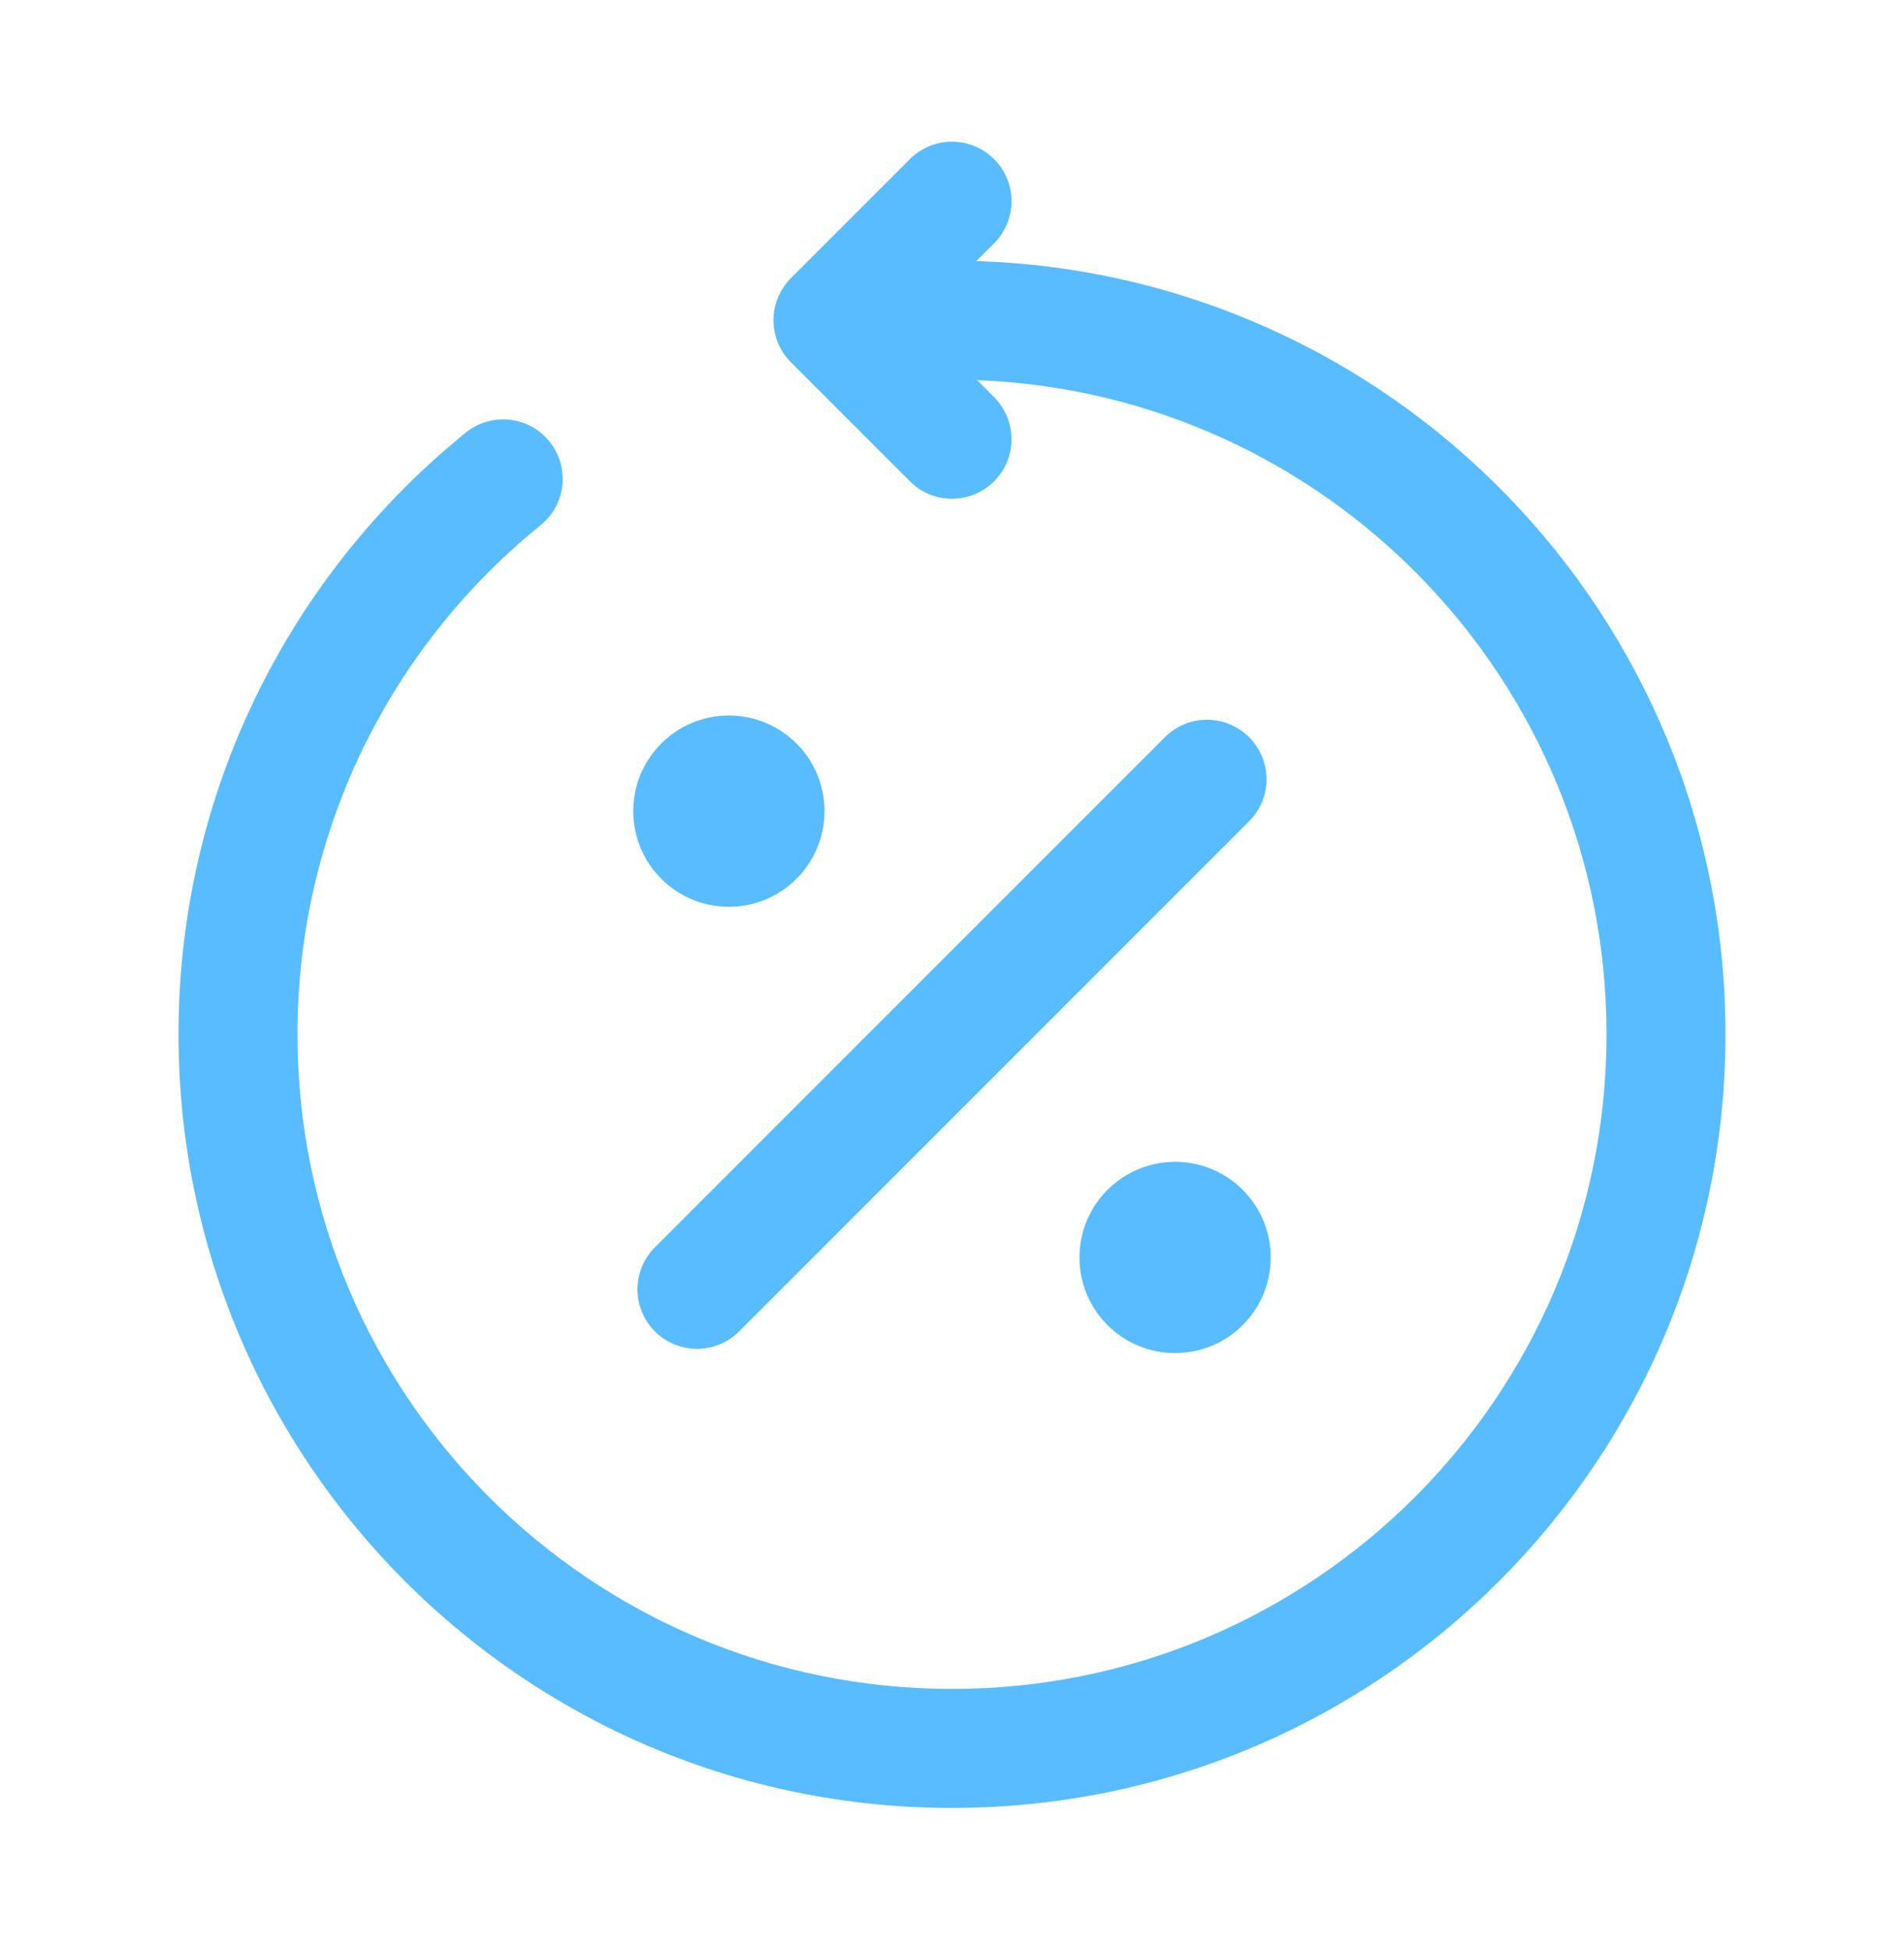 <svg xmlns="http://www.w3.org/2000/svg" width="42" height="43" viewBox="0 0 42 43" fill="none"><path d="M20.072 3.509C20.584 2.997 21.416 2.997 21.928 3.509C22.441 4.022 22.441 4.853 21.928 5.366L21.535 5.758C30.711 6.041 38.062 13.568 38.062 22.812C38.062 32.236 30.423 39.875 21 39.875C11.577 39.875 3.938 32.236 3.938 22.812C3.938 17.452 6.411 12.668 10.274 9.542C10.838 9.086 11.664 9.173 12.12 9.737C12.576 10.3 12.489 11.127 11.925 11.583C8.652 14.232 6.562 18.278 6.562 22.812C6.562 30.786 13.026 37.25 21 37.25C28.974 37.25 35.438 30.786 35.438 22.812C35.438 15.024 29.271 8.677 21.554 8.385L21.928 8.759C22.441 9.272 22.441 10.103 21.928 10.616C21.416 11.128 20.584 11.128 20.072 10.616L17.447 7.991C17.201 7.744 17.062 7.411 17.062 7.062C17.062 6.714 17.201 6.381 17.447 6.134L20.072 3.509Z" fill="#59BCFF"></path><path d="M16.078 20C17.243 20 18.188 19.055 18.188 17.89C18.188 16.725 17.243 15.781 16.078 15.781C14.913 15.781 13.969 16.725 13.969 17.89C13.969 19.055 14.913 20 16.078 20Z" fill="#59BCFF"></path><path d="M14.447 29.365C14.959 29.878 15.79 29.878 16.303 29.365L27.553 18.115C28.066 17.602 28.066 16.771 27.553 16.259C27.041 15.746 26.209 15.746 25.697 16.259L14.447 27.509C13.934 28.021 13.934 28.852 14.447 29.365Z" fill="#59BCFF"></path><path d="M28.031 27.734C28.031 28.899 27.087 29.843 25.922 29.843C24.757 29.843 23.812 28.899 23.812 27.734C23.812 26.569 24.757 25.625 25.922 25.625C27.087 25.625 28.031 26.569 28.031 27.734Z" fill="#59BCFF"></path></svg>